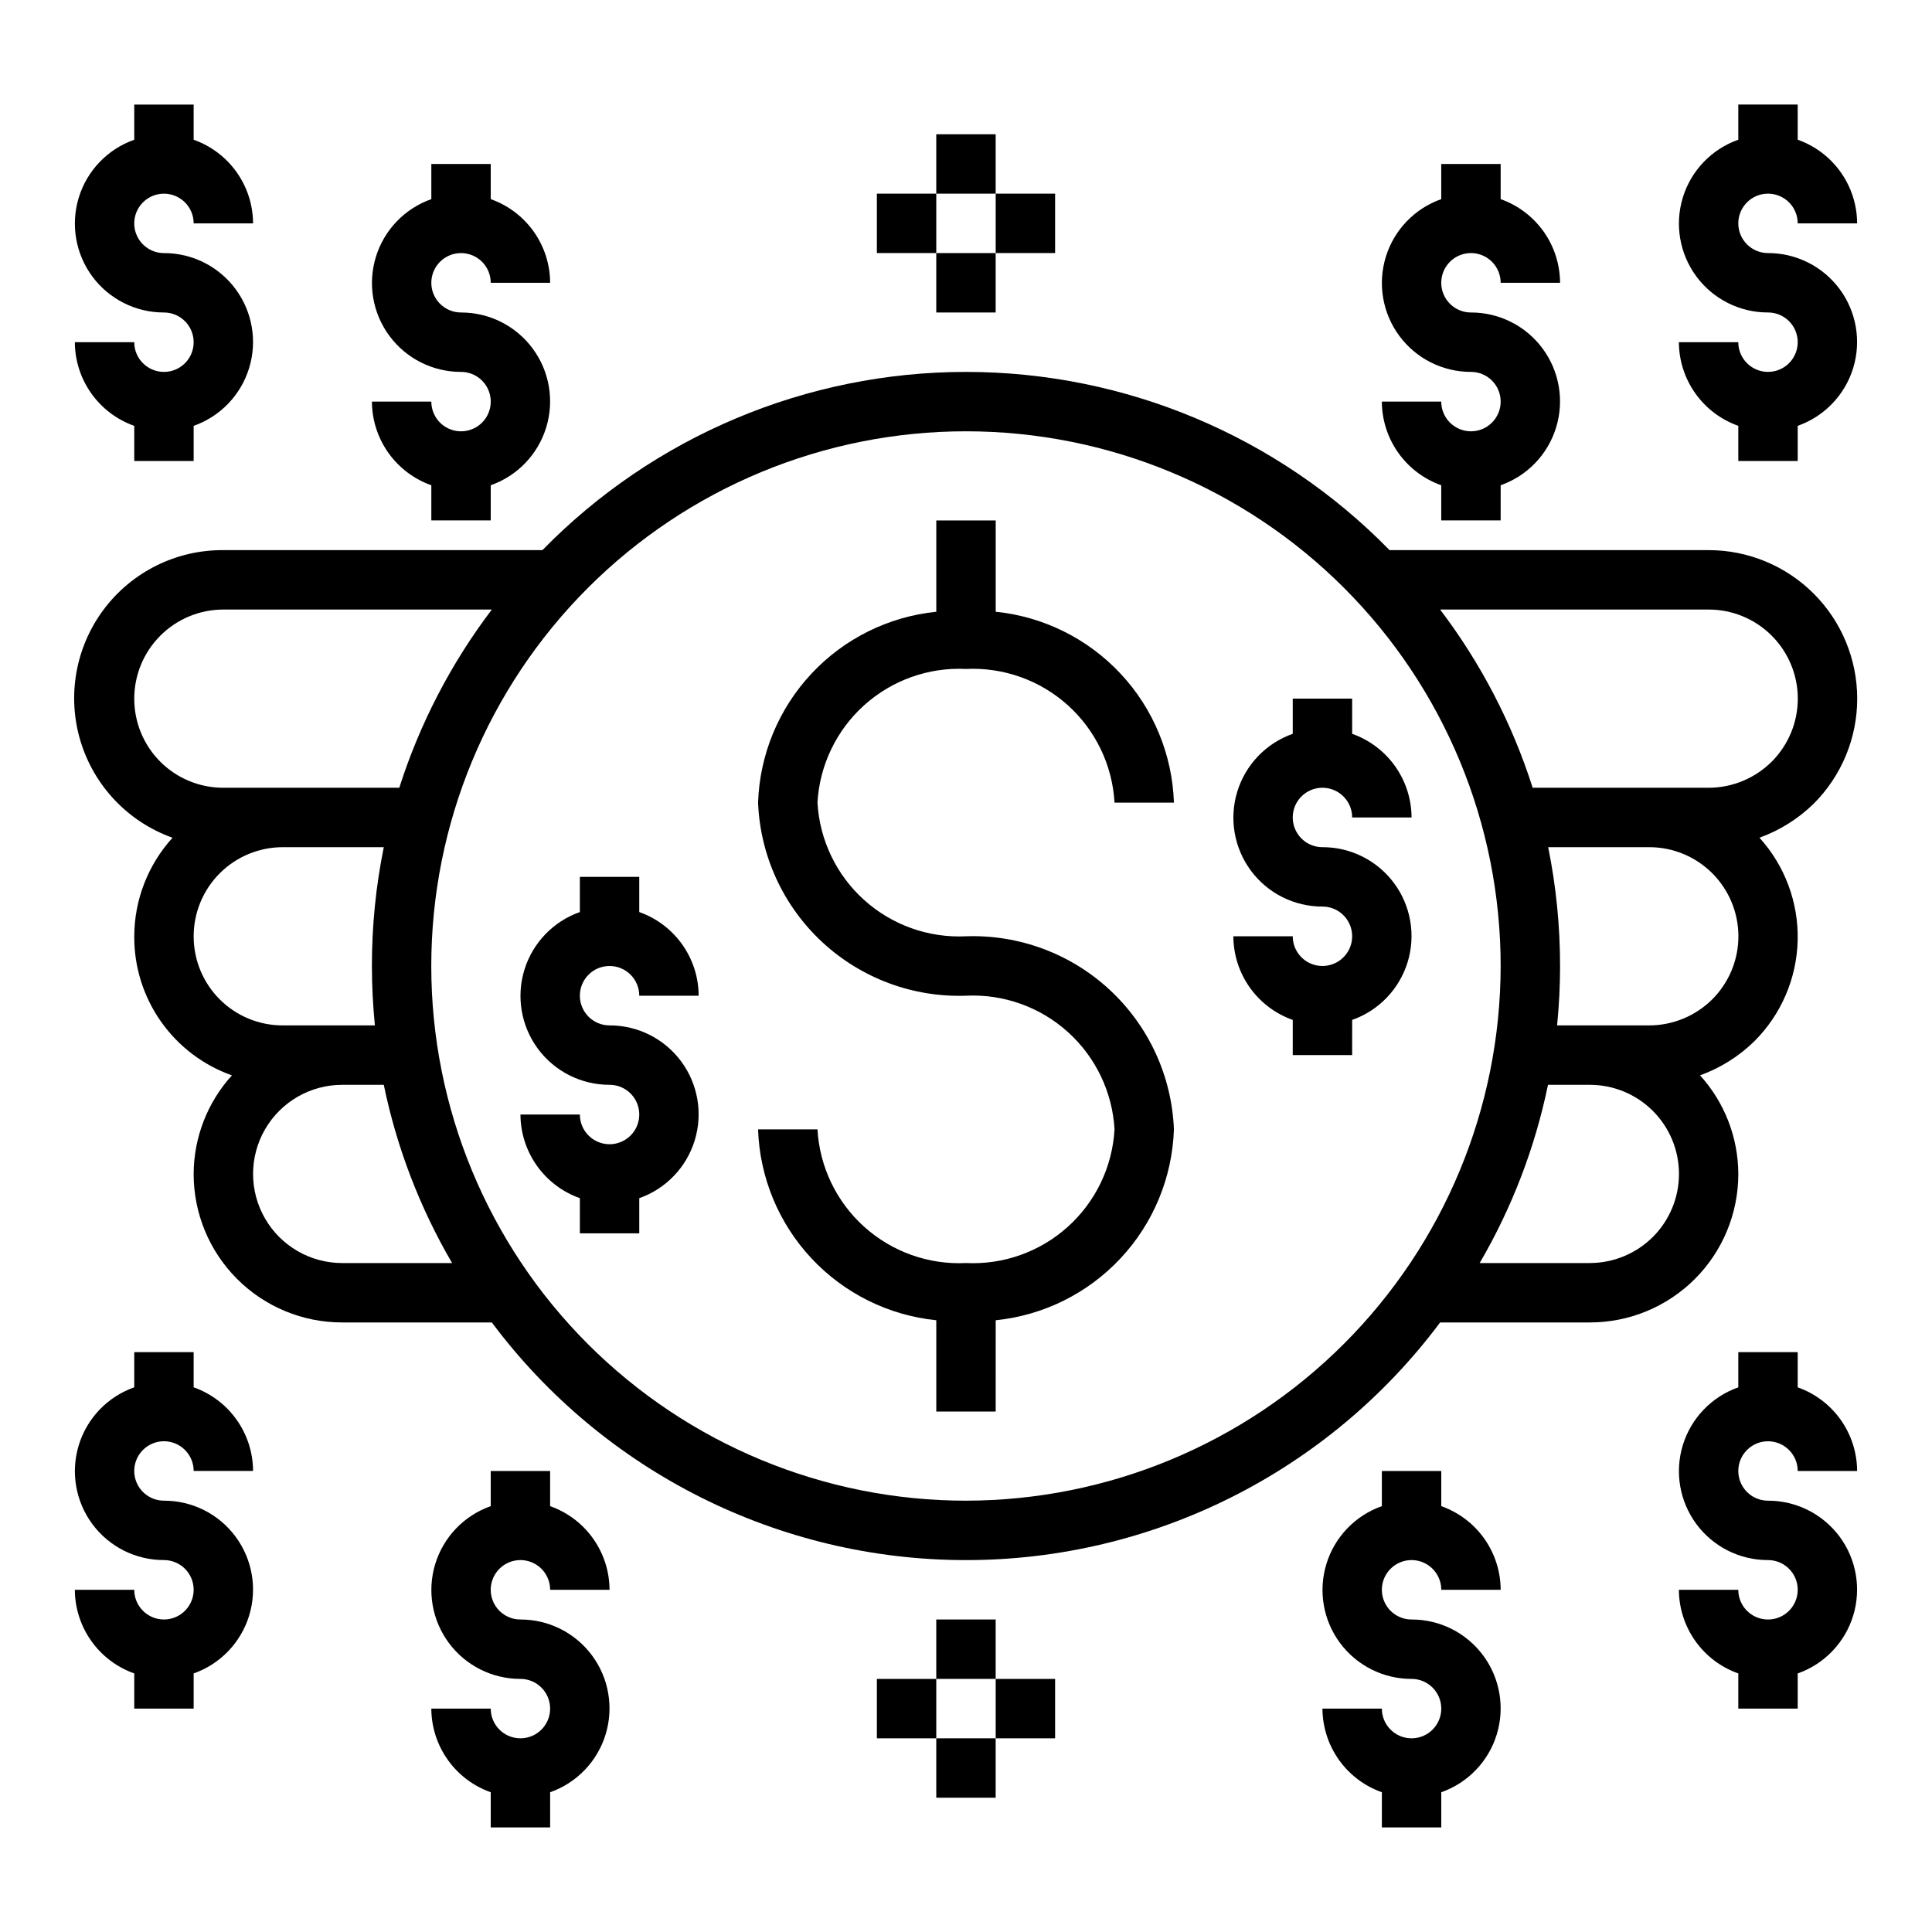 <?xml version="1.0" encoding="UTF-8"?>
<!-- Uploaded to: ICON Repo, www.svgrepo.com, Generator: ICON Repo Mixer Tools -->
<svg fill="#000000" width="800px" height="800px" version="1.1" viewBox="144 144 512 512" xmlns="http://www.w3.org/2000/svg">
 <g>
  <path d="m612.54 525.95c2.09 0 4.09 0.832 5.566 2.309 1.477 1.477 2.305 3.477 2.305 5.566h15.746c-0.02-4.867-1.543-9.609-4.363-13.578-2.816-3.969-6.793-6.969-11.383-8.59v-9.32h-15.742v9.32c-7.055 2.484-12.512 8.172-14.703 15.32-2.188 7.152-0.852 14.922 3.602 20.93 4.453 6.008 11.492 9.547 18.973 9.531 3.184 0 6.055 1.918 7.273 4.859s0.543 6.328-1.707 8.582c-2.25 2.25-5.637 2.922-8.578 1.703-2.941-1.215-4.859-4.086-4.859-7.269h-15.746c0.02 4.867 1.543 9.605 4.363 13.574 2.816 3.969 6.793 6.969 11.383 8.594v9.32h15.742v-9.32c7.055-2.488 12.512-8.172 14.703-15.324 2.188-7.152 0.855-14.918-3.598-20.93-4.457-6.008-11.496-9.547-18.977-9.531-4.348 0-7.871-3.523-7.871-7.871 0-4.348 3.523-7.875 7.871-7.875z"/>
  <path d="m518.08 604.67c-4.348 0-7.871-3.523-7.871-7.871h-15.746c0.023 4.867 1.547 9.605 4.363 13.574 2.82 3.969 6.793 6.969 11.383 8.59v9.324h15.742v-9.324c7.055-2.484 12.512-8.168 14.703-15.32 2.191-7.152 0.855-14.918-3.598-20.93-4.453-6.008-11.496-9.547-18.977-9.531-3.184 0-6.055-1.918-7.273-4.859-1.219-2.941-0.543-6.328 1.707-8.578 2.254-2.254 5.637-2.926 8.578-1.707s4.859 4.09 4.859 7.273h15.746c-0.02-4.867-1.543-9.609-4.363-13.578-2.816-3.969-6.793-6.969-11.383-8.59v-9.32h-15.742v9.32c-7.055 2.484-12.512 8.172-14.699 15.32-2.191 7.152-0.855 14.922 3.598 20.93 4.453 6.008 11.492 9.547 18.973 9.531 4.348 0 7.871 3.527 7.871 7.875 0 4.348-3.523 7.871-7.871 7.871z"/>
  <path d="m187.45 573.18c-4.348 0-7.871-3.523-7.871-7.871h-15.746c0.023 4.867 1.547 9.605 4.363 13.574 2.82 3.969 6.793 6.969 11.383 8.594v9.32h15.742v-9.32c7.055-2.488 12.512-8.172 14.703-15.324s0.855-14.918-3.598-20.93c-4.453-6.008-11.496-9.547-18.977-9.531-3.184 0-6.055-1.918-7.273-4.859-1.219-2.941-0.543-6.328 1.707-8.578 2.254-2.254 5.637-2.926 8.578-1.707s4.859 4.09 4.859 7.273h15.746c-0.02-4.867-1.543-9.609-4.363-13.578-2.816-3.969-6.793-6.969-11.383-8.59v-9.32h-15.742v9.32c-7.055 2.484-12.512 8.172-14.699 15.32-2.191 7.152-0.855 14.922 3.598 20.93s11.492 9.547 18.973 9.531c4.348 0 7.871 3.527 7.871 7.875s-3.523 7.871-7.871 7.871z"/>
  <path d="m281.92 604.67c-4.348 0-7.871-3.523-7.871-7.871h-15.746c0.02 4.867 1.543 9.605 4.363 13.574 2.816 3.969 6.793 6.969 11.383 8.59v9.324h15.742v-9.324c7.055-2.484 12.512-8.168 14.703-15.32 2.188-7.152 0.855-14.918-3.598-20.93-4.457-6.008-11.496-9.547-18.977-9.531-3.184 0-6.055-1.918-7.273-4.859-1.219-2.941-0.543-6.328 1.707-8.578 2.25-2.254 5.637-2.926 8.578-1.707 2.941 1.219 4.859 4.09 4.859 7.273h15.746c-0.02-4.867-1.543-9.609-4.363-13.578-2.816-3.969-6.793-6.969-11.383-8.59v-9.32h-15.742v9.32c-7.055 2.484-12.512 8.172-14.703 15.32-2.188 7.152-0.852 14.922 3.602 20.93 4.453 6.008 11.492 9.547 18.973 9.531 4.348 0 7.871 3.527 7.871 7.875 0 4.348-3.523 7.871-7.871 7.871z"/>
  <path d="m305.54 400c2.086 0 4.09 0.828 5.566 2.305 1.477 1.477 2.305 3.477 2.305 5.566h15.742c-0.02-4.867-1.543-9.609-4.359-13.578-2.82-3.969-6.793-6.969-11.383-8.59v-9.32h-15.742v9.32c-7.055 2.484-12.512 8.172-14.703 15.324-2.191 7.148-0.855 14.918 3.598 20.926s11.496 9.547 18.977 9.535c3.184 0 6.055 1.918 7.273 4.859s0.543 6.324-1.707 8.578c-2.254 2.25-5.637 2.926-8.578 1.707-2.941-1.219-4.859-4.09-4.859-7.273h-15.746c0.02 4.867 1.543 9.609 4.363 13.574 2.816 3.969 6.793 6.969 11.383 8.594v9.32h15.742v-9.32c7.055-2.484 12.512-8.172 14.699-15.324 2.191-7.152 0.855-14.918-3.598-20.926-4.453-6.012-11.496-9.551-18.973-9.535-4.348 0-7.871-3.523-7.871-7.871s3.523-7.871 7.871-7.871z"/>
  <path d="m494.46 368.51c-3.184 0-6.051-1.918-7.269-4.859s-0.547-6.328 1.703-8.582c2.254-2.25 5.641-2.922 8.582-1.703 2.941 1.219 4.859 4.086 4.859 7.269h15.742c-0.02-4.867-1.543-9.605-4.359-13.574-2.82-3.969-6.797-6.969-11.383-8.59v-9.324h-15.746v9.324c-7.055 2.484-12.508 8.168-14.699 15.32-2.191 7.152-0.855 14.918 3.598 20.93 4.453 6.008 11.496 9.547 18.973 9.531 3.188 0 6.055 1.918 7.273 4.859 1.219 2.941 0.547 6.328-1.707 8.578-2.25 2.254-5.637 2.926-8.578 1.707-2.941-1.219-4.859-4.09-4.859-7.273h-15.742c0.02 4.867 1.543 9.609 4.359 13.578 2.82 3.969 6.797 6.969 11.383 8.59v9.32h15.742l0.004-9.32c7.055-2.484 12.508-8.172 14.699-15.32 2.191-7.152 0.855-14.922-3.598-20.93-4.453-6.008-11.496-9.547-18.977-9.531z"/>
  <path d="m612.54 195.32c2.09 0 4.09 0.832 5.566 2.309 1.477 1.477 2.305 3.477 2.305 5.566h15.746c-0.02-4.867-1.543-9.609-4.363-13.578-2.816-3.969-6.793-6.969-11.383-8.59v-9.32h-15.742v9.32c-7.055 2.484-12.512 8.172-14.703 15.32-2.188 7.152-0.852 14.922 3.602 20.93 4.453 6.008 11.492 9.547 18.973 9.531 3.184 0 6.055 1.918 7.273 4.859s0.543 6.328-1.707 8.582c-2.25 2.25-5.637 2.922-8.578 1.703-2.941-1.215-4.859-4.086-4.859-7.269h-15.746c0.02 4.867 1.543 9.605 4.363 13.574 2.816 3.969 6.793 6.969 11.383 8.594v9.32h15.742v-9.32c7.055-2.488 12.512-8.172 14.703-15.324 2.188-7.152 0.855-14.918-3.598-20.93-4.457-6.008-11.496-9.547-18.977-9.531-4.348 0-7.871-3.523-7.871-7.871 0-4.348 3.523-7.875 7.871-7.875z"/>
  <path d="m187.45 242.56c-4.348 0-7.871-3.523-7.871-7.871h-15.746c0.023 4.867 1.547 9.605 4.363 13.574 2.82 3.969 6.793 6.969 11.383 8.594v9.32h15.742v-9.32c7.055-2.488 12.512-8.172 14.703-15.324s0.855-14.918-3.598-20.93c-4.453-6.008-11.496-9.547-18.977-9.531-3.184 0-6.055-1.918-7.273-4.859-1.219-2.941-0.543-6.328 1.707-8.578 2.254-2.254 5.637-2.926 8.578-1.707s4.859 4.09 4.859 7.273h15.746c-0.02-4.867-1.543-9.609-4.363-13.578-2.816-3.969-6.793-6.969-11.383-8.59v-9.32h-15.742v9.32c-7.055 2.484-12.512 8.172-14.699 15.32-2.191 7.152-0.855 14.922 3.598 20.93s11.492 9.547 18.973 9.531c4.348 0 7.871 3.527 7.871 7.875s-3.523 7.871-7.871 7.871z"/>
  <path d="m533.82 258.3c-4.348 0-7.875-3.523-7.875-7.871h-15.742c0.02 4.867 1.543 9.609 4.363 13.578 2.816 3.969 6.793 6.969 11.379 8.59v9.32h15.742l0.004-9.32c7.055-2.484 12.512-8.172 14.699-15.324 2.191-7.152 0.855-14.918-3.598-20.926-4.453-6.012-11.496-9.547-18.973-9.535-3.184 0-6.055-1.918-7.273-4.859s-0.547-6.324 1.707-8.578c2.25-2.25 5.637-2.926 8.578-1.707 2.941 1.219 4.859 4.09 4.859 7.273h15.742c-0.02-4.867-1.543-9.609-4.359-13.578-2.82-3.965-6.793-6.965-11.383-8.59v-9.32h-15.746v9.32c-7.055 2.484-12.508 8.172-14.699 15.324s-0.855 14.918 3.598 20.926c4.453 6.012 11.496 9.547 18.977 9.535 4.348 0 7.871 3.523 7.871 7.871 0 4.348-3.523 7.871-7.871 7.871z"/>
  <path d="m266.18 211.07c2.086 0 4.09 0.828 5.566 2.305 1.473 1.477 2.305 3.481 2.305 5.566h15.742c-0.02-4.867-1.543-9.609-4.359-13.578-2.82-3.965-6.793-6.965-11.383-8.59v-9.32h-15.746v9.32c-7.055 2.484-12.508 8.172-14.699 15.324-2.191 7.152-0.855 14.918 3.598 20.926 4.453 6.012 11.496 9.547 18.977 9.535 3.184 0 6.051 1.918 7.269 4.859 1.219 2.941 0.547 6.328-1.703 8.578-2.254 2.25-5.641 2.926-8.582 1.707s-4.859-4.09-4.859-7.273h-15.742c0.02 4.867 1.543 9.609 4.359 13.578 2.82 3.969 6.797 6.969 11.383 8.59v9.32h15.742l0.004-9.32c7.055-2.484 12.508-8.172 14.699-15.324 2.191-7.152 0.855-14.918-3.598-20.926-4.453-6.012-11.496-9.547-18.973-9.535-4.348 0-7.875-3.523-7.875-7.871s3.527-7.871 7.875-7.871z"/>
  <path d="m400 321.28c9.906-0.48 19.602 2.969 26.977 9.605 7.371 6.637 11.824 15.918 12.383 25.82h15.742c-0.422-12.719-5.438-24.855-14.125-34.156-8.684-9.301-20.445-15.137-33.105-16.43v-24.199h-15.746v24.199c-12.66 1.293-24.422 7.129-33.105 16.43-8.684 9.301-13.703 21.438-14.125 34.156 0.559 14.078 6.668 27.367 16.992 36.953 10.328 9.59 24.027 14.699 38.113 14.215 9.906-0.484 19.602 2.969 26.977 9.605 7.371 6.633 11.824 15.914 12.383 25.816-0.559 9.906-5.012 19.188-12.383 25.82-7.375 6.637-17.07 10.09-26.977 9.605-9.91 0.484-19.605-2.969-26.977-9.605-7.375-6.633-11.824-15.914-12.387-25.82h-15.742c0.422 12.719 5.441 24.855 14.125 34.156 8.684 9.301 20.445 15.141 33.105 16.43v24.199h15.742l0.004-24.199c12.66-1.289 24.422-7.129 33.105-16.43 8.688-9.301 13.703-21.438 14.125-34.156-0.555-14.078-6.668-27.363-16.992-36.953s-24.027-14.699-38.109-14.215c-9.91 0.484-19.605-2.969-26.977-9.602-7.375-6.637-11.824-15.918-12.387-25.82 0.562-9.902 5.012-19.184 12.387-25.82 7.371-6.637 17.066-10.086 26.977-9.605z"/>
  <path d="m596.8 289.79h-84.555c-29.535-30.203-70-47.23-112.25-47.23-42.25 0-82.711 17.027-112.25 47.23h-84.551c-12.469-0.09-24.234 5.746-31.707 15.723-7.473 9.98-9.762 22.918-6.164 34.852 3.598 11.938 12.652 21.457 24.395 25.645-6.496 7.152-10.109 16.457-10.141 26.117-0.051 8.074 2.418 15.957 7.055 22.562 4.641 6.606 11.219 11.602 18.828 14.297-6.496 7.152-10.109 16.457-10.141 26.117-0.008 10.441 4.133 20.461 11.52 27.844 7.383 7.383 17.398 11.527 27.844 11.516h39.66-0.004c29.609 39.637 76.184 62.98 125.66 62.98s96.043-23.344 125.65-62.98h39.66c10.441 0.012 20.457-4.133 27.844-11.516 7.383-7.383 11.523-17.402 11.516-27.844-0.031-9.664-3.644-18.973-10.141-26.125 5.398-1.945 10.312-5.031 14.406-9.047 7.109-7.094 11.219-16.656 11.465-26.695 0.25-10.043-3.375-19.797-10.125-27.234 5.394-1.945 10.309-5.031 14.406-9.047 7.371-7.387 11.508-17.398 11.5-27.836-0.012-10.438-4.164-20.445-11.551-27.82-7.383-7.375-17.398-11.512-27.832-11.508zm-417.22 39.359c0-6.262 2.488-12.27 6.918-16.695 4.426-4.43 10.434-6.918 16.699-6.918h71.148-0.004c-10.801 14.234-19.098 30.207-24.527 47.23h-46.617c-6.269 0.012-12.281-2.473-16.715-6.902-4.43-4.43-6.914-10.445-6.902-16.715zm15.742 62.977c0-6.262 2.488-12.27 6.918-16.699 4.43-4.426 10.438-6.914 16.699-6.914h26.766c-2.102 10.363-3.156 20.91-3.148 31.488 0 5.312 0.285 10.562 0.789 15.742h-24.406c-6.266 0.012-12.281-2.473-16.711-6.902-4.434-4.434-6.918-10.445-6.906-16.715zm39.359 86.594h0.004c-8.438 0-16.234-4.5-20.453-11.809-4.219-7.305-4.219-16.309 0-23.617 4.219-7.305 12.016-11.805 20.453-11.805h11.02c3.43 16.621 9.547 32.574 18.105 47.23zm165.31 62.977h0.004c-37.582 0-73.621-14.93-100.2-41.504-26.574-26.57-41.504-62.613-41.504-100.19 0-37.582 14.93-73.621 41.504-100.2 26.574-26.574 62.613-41.504 100.2-41.504 37.578 0 73.621 14.93 100.19 41.504 26.574 26.574 41.504 62.613 41.504 100.2-0.043 37.566-14.988 73.582-41.551 100.14s-62.578 41.508-100.14 41.551zm182.06-69.918h0.004c-4.445 4.438-10.469 6.934-16.75 6.941h-29.176c8.559-14.656 14.676-30.609 18.105-47.23h11.07c6.262-0.008 12.27 2.473 16.703 6.894 4.434 4.422 6.93 10.426 6.938 16.688 0.008 6.262-2.469 12.27-6.891 16.707zm15.742-62.977h0.008c-4.449 4.438-10.473 6.934-16.754 6.941h-24.402c0.512-5.18 0.789-10.43 0.789-15.742h-0.004c0.008-10.578-1.047-21.125-3.148-31.488h26.766c6.262-0.008 12.27 2.473 16.703 6.894 4.434 4.422 6.93 10.426 6.941 16.688 0.008 6.262-2.473 12.27-6.891 16.707zm15.742-62.977h0.008c-4.445 4.438-10.469 6.934-16.75 6.941h-46.621c-5.43-17.023-13.723-32.996-24.527-47.23h71.148c6.262-0.008 12.27 2.473 16.703 6.894 4.434 4.422 6.93 10.426 6.938 16.688 0.008 6.262-2.469 12.27-6.891 16.707z"/>
  <path d="m376.38 195.32h15.742v15.742h-15.742z"/>
  <path d="m407.87 195.32h15.742v15.742h-15.742z"/>
  <path d="m392.12 179.58h15.742v15.742h-15.742z"/>
  <path d="m392.12 211.07h15.742v15.742h-15.742z"/>
  <path d="m376.38 588.93h15.742v15.742h-15.742z"/>
  <path d="m407.87 588.93h15.742v15.742h-15.742z"/>
  <path d="m392.12 573.18h15.742v15.742h-15.742z"/>
  <path d="m392.12 604.67h15.742v15.742h-15.742z"/>
 </g>
</svg>
